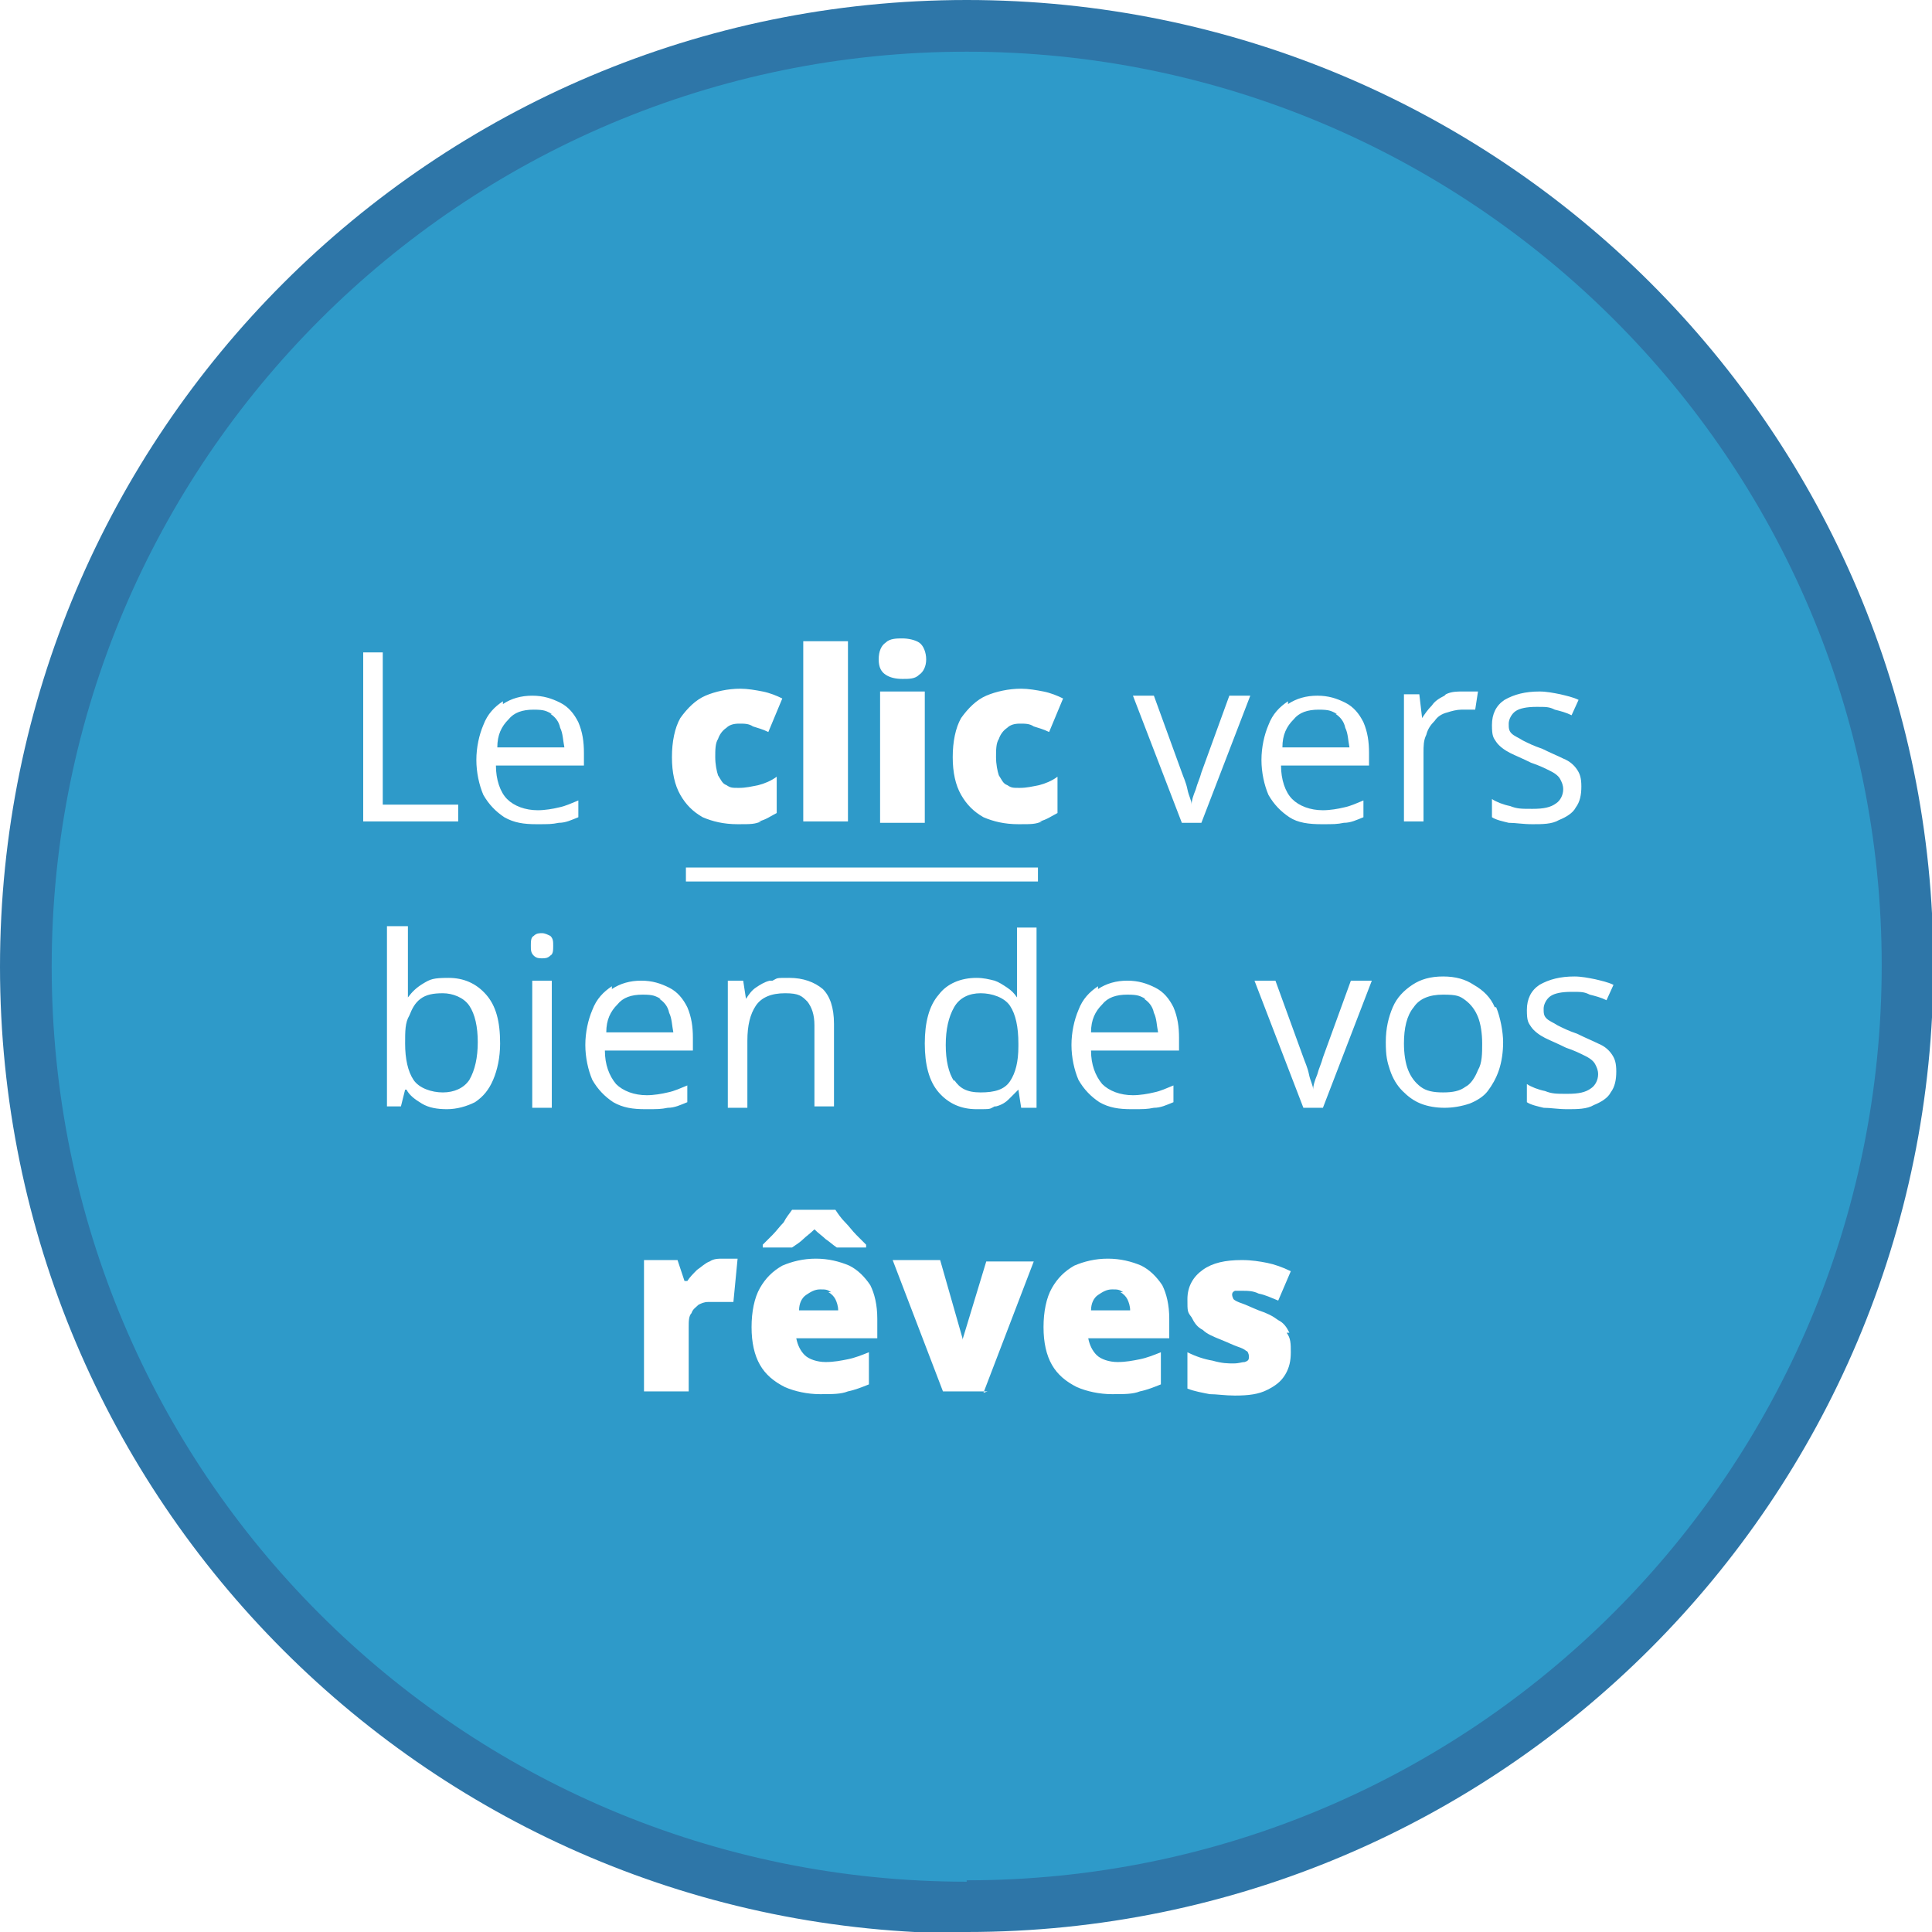 <?xml version="1.0" encoding="UTF-8"?>
<svg id="Ebene_1" xmlns="http://www.w3.org/2000/svg" version="1.1" xmlns:xlink="http://www.w3.org/1999/xlink" viewBox="0 0 138.3 138.3">
  <!-- Generator: Adobe Illustrator 29.1.0, SVG Export Plug-In . SVG Version: 2.1.0 Build 142)  -->
  <defs>
    <style>
      .st0 {
        fill: #2e9ac9;
      }

      .st1 {
        fill: #fff;
      }

      .st2 {
        mask: url(#mask);
      }

      .st3 {
        fill: #2e76a8;
      }

      .st4 {
        fill: url(#Unbenannter_Verlauf_2);
      }

      .st5 {
        filter: url(#luminosity-noclip);
      }
    </style>
    <filter id="luminosity-noclip" x="-69.2" y="-69.2" width="276.7" height="276.7" color-interpolation-filters="sRGB" filterUnits="userSpaceOnUse">
      <feFlood flood-color="#fff" result="bg"/>
      <feBlend in="SourceGraphic" in2="bg"/>
    </filter>
    <linearGradient id="Unbenannter_Verlauf_2" data-name="Unbenannter Verlauf 2" x1="-228.5" y1="492.6" x2="-227.5" y2="492.6" gradientTransform="translate(-45929.2 21343.9) rotate(90) scale(93.4 -93.4)" gradientUnits="userSpaceOnUse">
      <stop offset="0" stop-color="#fff"/>
      <stop offset="1" stop-color="#000"/>
    </linearGradient>
    <mask id="mask" x="-69.2" y="-69.2" width="276.7" height="276.7" maskUnits="userSpaceOnUse">
      <g class="st5">
        <rect class="st4" x="-28.6" y="-28.6" width="195.6" height="195.6" transform="translate(-28.6 69.2) rotate(-45)"/>
      </g>
    </mask>
  </defs>
  <g>
    <path class="st3" d="M69.2,138.3c38.2,0,69.2-31,69.2-69.2S107.4,0,69.2,0,0,31,0,69.2s31,69.2,69.2,69.2"/>
    <g class="st2">
      <path class="st0" d="M69.2,134.6c36.2,0,65.5-29.3,65.5-65.5S105.3,3.7,69.2,3.7,3.7,33,3.7,69.2s29.3,65.5,65.5,65.5"/>
    </g>
    <path class="st1" d="M92.3,95.4c-.2-.4-.4-.7-.8-.9-.4-.3-.8-.5-1.4-.7-.5-.2-.9-.4-1.2-.5-.3-.1-.5-.2-.6-.3,0,0-.1-.2-.1-.3s0-.2.2-.3c.1,0,.3,0,.6,0s.7,0,1.1.2c.5.1.9.3,1.4.5l.9-2.1c-.6-.3-1.2-.5-1.7-.6-.5-.1-1.1-.2-1.8-.2-1.2,0-2.1.2-2.8.7-.7.5-1.1,1.2-1.1,2.1s0,.9.3,1.3c.2.4.4.7.8.9.3.3.8.5,1.3.7.5.2.9.4,1.2.5.3.1.5.2.6.3.1,0,.2.2.2.4s0,.3-.3.4c-.2,0-.4.1-.8.1s-.8,0-1.5-.2c-.6-.1-1.2-.3-1.8-.6v2.6c.5.2,1.1.3,1.6.4.5,0,1.1.1,1.8.1,1,0,1.7-.1,2.3-.4.6-.3,1-.6,1.3-1.1.3-.5.4-1,.4-1.6s0-1-.3-1.4M80.2,92.5c.2.1.4.3.5.5.1.2.2.5.2.8h-2.8c0-.5.2-.9.5-1.1.3-.2.6-.4,1-.4s.5,0,.8.2M76.9,90.6c-.7.4-1.2.9-1.6,1.6-.4.7-.6,1.7-.6,2.8s.2,2,.6,2.7c.4.7,1,1.2,1.8,1.6.7.3,1.6.5,2.5.5s1.5,0,2-.2c.5-.1,1-.3,1.5-.5v-2.3c-.5.2-1,.4-1.5.5-.5.1-1,.2-1.6.2s-1.2-.2-1.5-.5c-.3-.3-.5-.7-.6-1.2h5.8v-1.4c0-1-.2-1.8-.5-2.4-.4-.6-.9-1.1-1.5-1.4-.7-.3-1.5-.5-2.4-.5s-1.7.2-2.4.5M70.4,99.7l3.6-9.4h-3.4l-1.7,5.6c0,0,0,.2,0,.4,0,.2,0,.4,0,.5h0c0-.2,0-.4,0-.6,0-.2,0-.3,0-.4l-1.6-5.6h-3.4l3.6,9.4h3.2ZM56.7,86.6c-.2.3-.4.5-.6.9-.3.3-.5.6-.8.9-.3.3-.5.5-.7.7v.2h2.1c.3-.2.6-.4.8-.6.2-.2.5-.4.8-.7.3.3.6.5.8.7.3.2.5.4.8.6h2.1v-.2c-.2-.2-.4-.4-.7-.7-.3-.3-.5-.6-.8-.9-.3-.3-.5-.6-.7-.9h-3.3ZM59.3,92.5c.2.1.4.3.5.5.1.2.2.5.2.8h-2.8c0-.5.2-.9.5-1.1.3-.2.6-.4,1-.4s.5,0,.8.2M56,90.6c-.7.4-1.2.9-1.6,1.6-.4.7-.6,1.7-.6,2.8s.2,2,.6,2.7c.4.7,1,1.2,1.8,1.6.7.3,1.6.5,2.5.5s1.5,0,2-.2c.5-.1,1-.3,1.5-.5v-2.3c-.5.2-1,.4-1.5.5s-1,.2-1.6.2-1.2-.2-1.5-.5c-.3-.3-.5-.7-.6-1.2h5.8v-1.4c0-1-.2-1.8-.5-2.4-.4-.6-.9-1.1-1.5-1.4-.7-.3-1.5-.5-2.4-.5s-1.7.2-2.4.5M50.8,90.3c-.3.1-.6.4-.9.6-.3.3-.5.5-.7.8h-.2l-.5-1.5h-2.4v9.4h3.2v-4.6c0-.4,0-.8.2-1,.1-.3.3-.4.5-.6.2-.1.4-.2.7-.2.2,0,.5,0,.7,0,.3,0,.5,0,.7,0,.2,0,.3,0,.4,0l.3-3.1c0,0-.2,0-.4,0-.2,0-.4,0-.6,0-.4,0-.7,0-1,.2"/>
    <path class="st1" d="M115.4,75.5c-.2-.3-.5-.6-1-.8-.4-.2-.9-.4-1.5-.7-.6-.2-1-.4-1.4-.6-.3-.2-.6-.3-.8-.5-.2-.2-.2-.4-.2-.7s.2-.7.5-.9c.3-.2.8-.3,1.5-.3s.9,0,1.3.2c.4.1.8.2,1.2.4l.5-1.1c-.4-.2-.9-.3-1.3-.4-.5-.1-1-.2-1.5-.2-1,0-1.8.2-2.5.6-.6.4-.9,1-.9,1.8s.1.9.3,1.2c.2.3.6.6,1,.8.4.2.9.4,1.5.7.6.2,1,.4,1.4.6s.6.4.7.6.2.4.2.7c0,.4-.2.8-.5,1-.4.3-.9.4-1.7.4s-1.1,0-1.6-.2c-.5-.1-1-.3-1.3-.5v1.3c.3.2.8.3,1.2.4.5,0,1,.1,1.7.1s1.4,0,1.9-.3c.5-.2,1-.5,1.2-.9.3-.4.4-.9.4-1.5s-.1-.9-.3-1.2M101.2,72.1c.4-.6,1.1-.9,2.1-.9s1.2.1,1.6.4.7.7.9,1.2c.2.5.3,1.2.3,1.9s0,1.4-.3,1.9c-.2.5-.5,1-.9,1.2-.4.3-.9.4-1.6.4s-1.2-.1-1.6-.4c-.4-.3-.7-.7-.9-1.2-.2-.5-.3-1.2-.3-1.9,0-1.1.2-2,.7-2.6M107,72.1c-.3-.7-.8-1.2-1.5-1.6-.6-.4-1.3-.6-2.2-.6s-1.6.2-2.2.6c-.6.4-1.1.9-1.4,1.6-.3.7-.5,1.5-.5,2.5s.1,1.4.3,2c.2.6.5,1.1.9,1.5.4.4.8.7,1.3.9.5.2,1.1.3,1.7.3s1.2-.1,1.8-.3c.5-.2,1-.5,1.3-.9s.6-.9.8-1.5c.2-.6.3-1.3.3-2s-.2-1.8-.5-2.5M94.7,79.3l3.5-9.1h-1.5l-2,5.5c-.1.4-.3.8-.4,1.2-.2.5-.3.8-.3,1.1h0c0-.3-.2-.6-.3-1.1-.1-.5-.3-.9-.4-1.2l-2-5.5h-1.5l3.5,9.1h1.6ZM81.9,71.5c.3.2.6.5.7,1,.2.4.2.9.3,1.4h-4.8c0-.9.3-1.5.8-2,.4-.5,1-.7,1.8-.7s.9.1,1.3.3M78.6,70.6c-.6.4-1.1.9-1.4,1.7-.3.7-.5,1.6-.5,2.5s.2,1.8.5,2.5c.4.7.9,1.2,1.5,1.6.7.4,1.4.5,2.3.5s1.1,0,1.6-.1c.5,0,.9-.2,1.4-.4v-1.2c-.5.2-.9.4-1.4.5-.4.1-1,.2-1.5.2-.9,0-1.7-.3-2.2-.8-.5-.6-.8-1.4-.8-2.4h6.3v-.9c0-.8-.1-1.5-.4-2.2-.3-.6-.7-1.1-1.3-1.4-.6-.3-1.2-.5-2-.5s-1.5.2-2.1.6M68.3,77.4c-.4-.6-.6-1.5-.6-2.6s.2-2,.6-2.7c.4-.7,1.1-1,1.9-1s1.7.3,2.1.9c.4.6.6,1.5.6,2.7v.2c0,1.1-.2,1.9-.6,2.5-.4.6-1.1.8-2.1.8s-1.5-.3-1.9-.9M71.3,79.2c.4-.1.7-.3.9-.5s.5-.5.7-.7h0l.2,1.3h1.1v-12.9h-1.4v3.6c0,.2,0,.4,0,.7,0,.3,0,.5,0,.7h0c-.2-.3-.4-.5-.7-.7-.3-.2-.6-.4-.9-.5-.4-.1-.8-.2-1.3-.2-1.1,0-2.1.4-2.7,1.2-.7.8-1,2-1,3.5s.3,2.7,1,3.5c.7.8,1.6,1.2,2.7,1.2s.9,0,1.3-.2M55.1,70.2c-.4.1-.7.3-1,.5-.3.2-.5.5-.7.8h0l-.2-1.3h-1.1v9.1h1.4v-4.8c0-1.1.2-1.9.6-2.5.4-.6,1.1-.9,2.1-.9s1.2.2,1.6.6c.3.4.5.9.5,1.7v5.8h1.4v-5.9c0-1.2-.3-2-.8-2.5-.6-.5-1.4-.8-2.4-.8s-.8,0-1.2.2M47.2,71.5c.3.2.6.5.7,1,.2.4.2.9.3,1.4h-4.8c0-.9.3-1.5.8-2,.4-.5,1-.7,1.8-.7s.9.1,1.3.3M43.8,70.6c-.6.4-1.1.9-1.4,1.7-.3.7-.5,1.6-.5,2.5s.2,1.8.5,2.5c.4.7.9,1.2,1.5,1.6.7.4,1.4.5,2.3.5s1.1,0,1.6-.1c.5,0,.9-.2,1.4-.4v-1.2c-.5.2-.9.4-1.4.5-.4.1-1,.2-1.5.2-.9,0-1.7-.3-2.2-.8-.5-.6-.8-1.4-.8-2.4h6.3v-.9c0-.8-.1-1.5-.4-2.2-.3-.6-.7-1.1-1.3-1.4-.6-.3-1.2-.5-2-.5s-1.5.2-2.1.6M38.2,67c-.2.1-.2.4-.2.7s0,.5.2.7c.2.2.4.2.6.2s.4,0,.6-.2c.2-.1.2-.4.2-.7s0-.5-.2-.7c-.2-.1-.4-.2-.6-.2s-.4,0-.6.2M38.1,79.3h1.4v-9.1h-1.4v9.1ZM33.6,72c.4.6.6,1.5.6,2.6s-.2,2-.6,2.7c-.4.6-1.1.9-1.9.9s-1.7-.3-2.1-.9c-.4-.6-.6-1.5-.6-2.6h0c0-.9,0-1.5.3-2,.2-.5.4-.9.8-1.2.4-.3.9-.4,1.6-.4s1.5.3,1.9.9M27.7,66.3v12.9h1l.3-1.2h.1c.2.4.6.7,1.1,1,.5.3,1.1.4,1.8.4s1.4-.2,2-.5c.6-.4,1-.9,1.3-1.6.3-.7.5-1.6.5-2.6,0-1.6-.3-2.7-1-3.5-.7-.8-1.6-1.2-2.7-1.2s-1.3.1-1.8.4c-.5.3-.8.6-1.1,1h0c0-.2,0-.5,0-.8,0-.3,0-.7,0-1.1v-3.2h-1.4Z"/>
    <path class="st1" d="M112.9,55.1c-.2-.3-.5-.6-1-.8-.4-.2-.9-.4-1.5-.7-.6-.2-1-.4-1.4-.6-.3-.2-.6-.3-.8-.5-.2-.2-.2-.4-.2-.7s.2-.7.5-.9c.3-.2.8-.3,1.5-.3s.9,0,1.3.2c.4.1.8.2,1.2.4l.5-1.1c-.4-.2-.9-.3-1.3-.4-.5-.1-1-.2-1.5-.2-1,0-1.8.2-2.5.6-.6.4-.9,1-.9,1.8s.1.9.3,1.2c.2.3.6.6,1,.8.4.2.9.4,1.5.7.6.2,1,.4,1.4.6s.6.4.7.6.2.4.2.7c0,.4-.2.8-.5,1-.4.3-.9.4-1.7.4s-1.1,0-1.6-.2c-.5-.1-1-.3-1.3-.5v1.3c.3.2.8.3,1.2.4.5,0,1,.1,1.7.1s1.4,0,1.9-.3c.5-.2,1-.5,1.2-.9.3-.4.4-.9.4-1.5s-.1-.9-.3-1.2M103.4,49.8c-.4.2-.7.4-.9.7-.3.3-.5.6-.7.9h0l-.2-1.7h-1.1v9.1h1.4v-4.9c0-.5,0-.9.2-1.3.1-.4.3-.7.6-1,.2-.3.5-.5.9-.6.3-.1.7-.2,1-.2s.3,0,.5,0c.2,0,.3,0,.5,0l.2-1.3c-.2,0-.3,0-.5,0-.2,0-.4,0-.6,0-.4,0-.8,0-1.2.2M95.6,51.1c.3.2.6.5.7,1,.2.4.2.9.3,1.4h-4.8c0-.9.3-1.5.8-2,.4-.5,1-.7,1.8-.7s.9.1,1.3.3M92.2,50.2c-.6.4-1.1.9-1.4,1.7-.3.7-.5,1.6-.5,2.5s.2,1.8.5,2.5c.4.7.9,1.2,1.5,1.6.6.4,1.4.5,2.3.5s1.1,0,1.6-.1c.5,0,.9-.2,1.4-.4v-1.2c-.5.2-.9.4-1.4.5-.4.1-1,.2-1.5.2-.9,0-1.7-.3-2.2-.8s-.8-1.4-.8-2.4h6.3v-.9c0-.8-.1-1.5-.4-2.2-.3-.6-.7-1.1-1.3-1.4-.6-.3-1.2-.5-2-.5s-1.5.2-2.1.6M86,58.9l3.5-9.1h-1.5l-2,5.5c-.1.4-.3.8-.4,1.2-.2.5-.3.8-.3,1.1h0c0-.3-.2-.6-.3-1.1-.1-.5-.3-.9-.4-1.2l-2-5.5h-1.5l3.5,9.1h1.6ZM74.4,58.8c.5-.1.9-.4,1.3-.6v-2.6c-.4.3-.9.5-1.3.6-.5.1-.9.2-1.4.2s-.6,0-.9-.2c-.3-.1-.4-.4-.6-.7-.1-.3-.2-.8-.2-1.3s0-1,.2-1.3c.1-.3.3-.6.6-.8.2-.2.5-.3.9-.3s.7,0,1,.2c.3.1.7.2,1.1.4l1-2.4c-.4-.2-.9-.4-1.4-.5-.5-.1-1.1-.2-1.6-.2-.9,0-1.8.2-2.5.5-.7.3-1.3.9-1.8,1.6-.4.7-.6,1.7-.6,2.8s.2,2,.6,2.7c.4.7.9,1.2,1.6,1.6.7.3,1.5.5,2.5.5s1.2,0,1.7-.2M63.4,46c-.3.2-.5.6-.5,1.2s.2.9.5,1.1c.3.2.7.3,1.2.3s.9,0,1.2-.3c.3-.2.5-.6.5-1.1s-.2-1-.5-1.2c-.3-.2-.8-.3-1.2-.3s-.9,0-1.2.3M63,58.9h3.2v-9.4h-3.2v9.4ZM60.7,45.9h-3.2v12.9h3.2v-12.9ZM54.3,58.8c.5-.1.9-.4,1.3-.6v-2.6c-.4.3-.9.5-1.3.6-.5.1-.9.2-1.4.2s-.6,0-.9-.2c-.3-.1-.4-.4-.6-.7-.1-.3-.2-.8-.2-1.3s0-1,.2-1.3c.1-.3.3-.6.6-.8.2-.2.5-.3.9-.3s.7,0,1,.2c.3.1.7.2,1.1.4l1-2.4c-.4-.2-.9-.4-1.4-.5-.5-.1-1.1-.2-1.6-.2-.9,0-1.8.2-2.5.5-.7.3-1.3.9-1.8,1.6-.4.7-.6,1.7-.6,2.8s.2,2,.6,2.7c.4.7.9,1.2,1.6,1.6.7.3,1.5.5,2.5.5s1.2,0,1.7-.2M39.4,51.1c.3.2.6.5.7,1,.2.4.2.9.3,1.4h-4.8c0-.9.3-1.5.8-2,.4-.5,1-.7,1.8-.7s.9.1,1.3.3M36,50.2c-.6.4-1.1.9-1.4,1.7-.3.7-.5,1.6-.5,2.5s.2,1.8.5,2.5c.4.7.9,1.2,1.5,1.6.7.4,1.4.5,2.3.5s1.1,0,1.6-.1c.5,0,.9-.2,1.4-.4v-1.2c-.5.2-.9.4-1.4.5-.4.1-1,.2-1.5.2-.9,0-1.7-.3-2.2-.8s-.8-1.4-.8-2.4h6.3v-.9c0-.8-.1-1.5-.4-2.2-.3-.6-.7-1.1-1.3-1.4-.6-.3-1.2-.5-2-.5s-1.5.2-2.1.6M32.8,58.9v-1.3h-5.4v-10.9h-1.4v12.1h6.8Z"/>
  </g>
  <rect class="st1" x="49.1" y="62.1" width="25.2" height="1"/>
</svg>